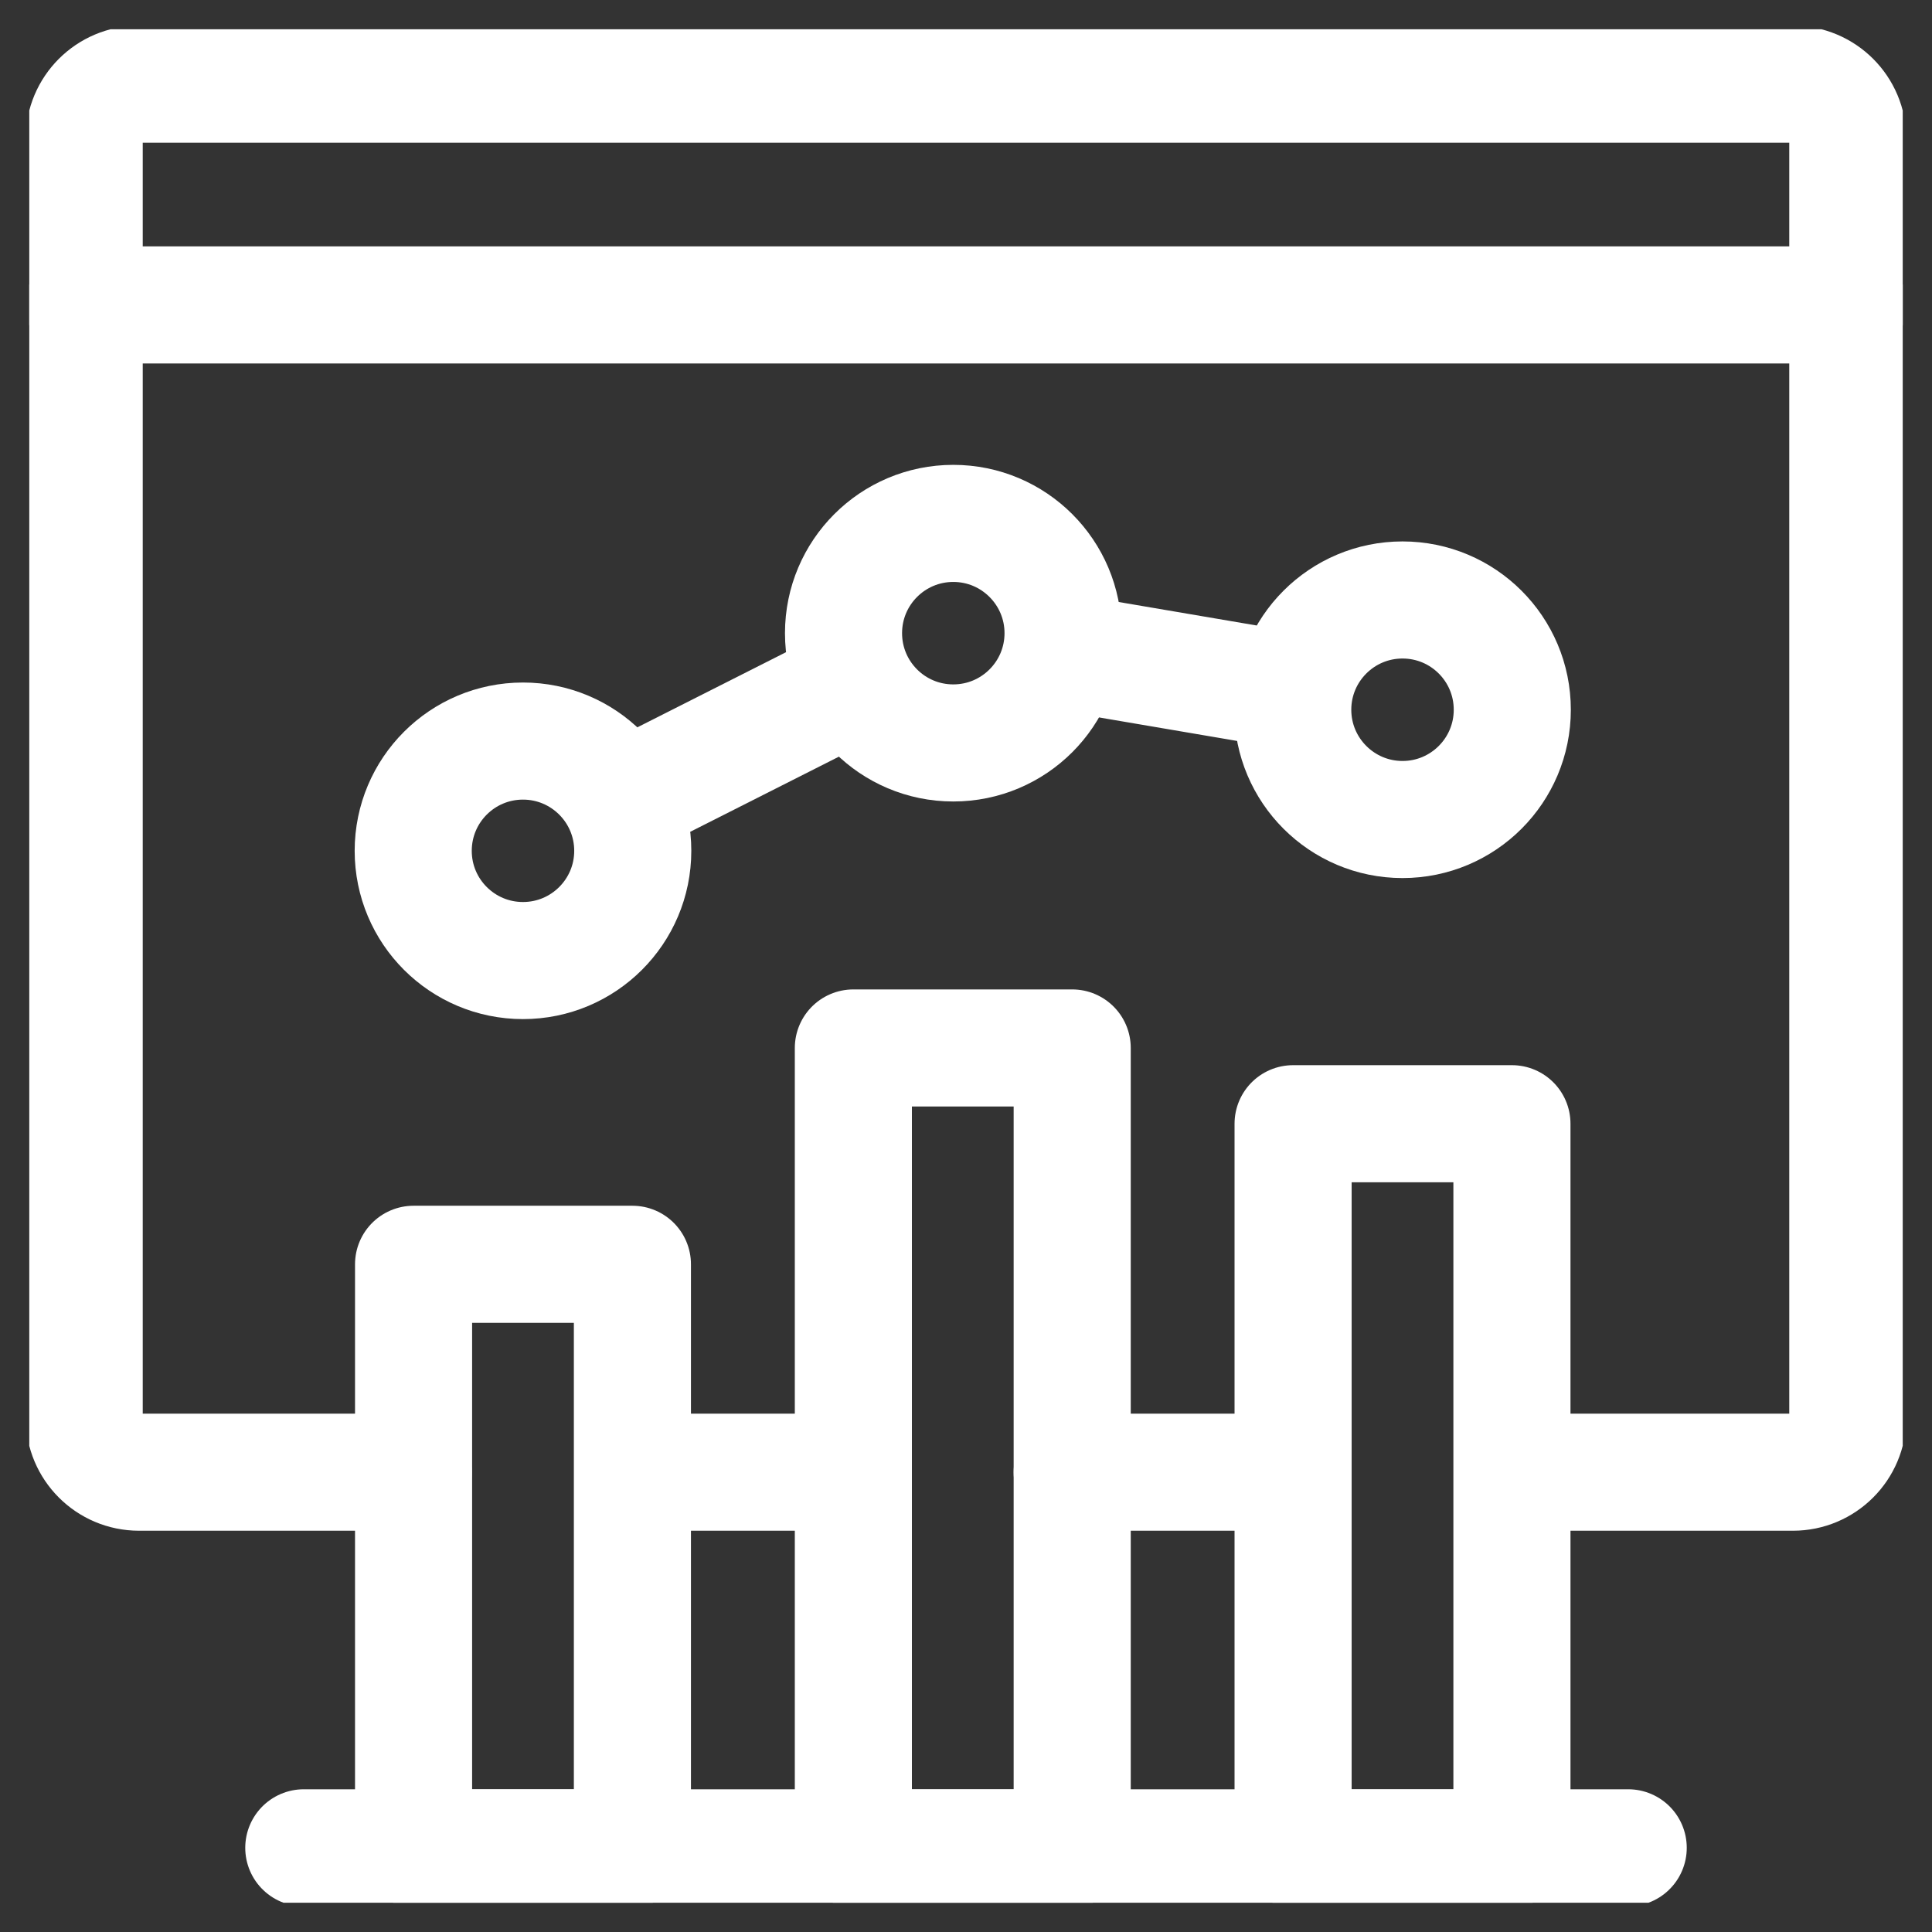 <?xml version="1.0" encoding="UTF-8"?>
<svg xmlns="http://www.w3.org/2000/svg" width="33" height="33" viewBox="0 0 33 33" fill="none">
  <rect x="0" y="0" width="33" height="33" fill="#333333" stroke="none"/>
  <g clip-path="url(#clip0_2081_1127)">
    <path d="M7.058 25.146H2.375C1.857 25.146 1.438 24.727 1.438 24.209V2.375C1.438 1.857 1.857 1.438 2.375 1.438H30.625C31.143 1.438 31.562 1.857 31.562 2.375V24.209C31.562 24.727 31.143 25.146 30.625 25.146H25.977M14.408 25.146H10.928M22.081 25.146H18.314" stroke="white" stroke-width="2" stroke-miterlimit="10" stroke-linecap="round" stroke-linejoin="round"></path>
    <path d="M16.283 12.69C17.318 12.69 18.158 11.851 18.158 10.815C18.158 9.78 17.318 8.94 16.283 8.94C15.247 8.94 14.408 9.78 14.408 10.815C14.408 11.851 15.247 12.69 16.283 12.69Z" stroke="white" stroke-width="2" stroke-miterlimit="10" stroke-linecap="round" stroke-linejoin="round"></path>
    <path d="M8.933 16.407C9.968 16.407 10.808 15.568 10.808 14.533C10.808 13.497 9.968 12.658 8.933 12.658C7.897 12.658 7.058 13.497 7.058 14.533C7.058 15.568 7.897 16.407 8.933 16.407Z" stroke="white" stroke-width="2" stroke-miterlimit="10" stroke-linecap="round" stroke-linejoin="round"></path>
    <path d="M23.956 13.998C24.992 13.998 25.831 13.158 25.831 12.123C25.831 11.087 24.992 10.248 23.956 10.248C22.921 10.248 22.081 11.087 22.081 12.123C22.081 13.158 22.921 13.998 23.956 13.998Z" stroke="white" stroke-width="2" stroke-miterlimit="10" stroke-linecap="round" stroke-linejoin="round"></path>
    <path d="M31.562 5.208H1.438M27.811 31.562H5.189" stroke="white" stroke-width="2" stroke-miterlimit="10" stroke-linecap="round" stroke-linejoin="round"></path>
    <path d="M25.825 31.563H22.087V19.194H25.825V31.563Z" stroke="white" stroke-width="2" stroke-miterlimit="10" stroke-linecap="round" stroke-linejoin="round"></path>
    <path d="M18.314 31.563H14.576L14.576 17.9H18.314V31.563Z" stroke="white" stroke-width="2" stroke-miterlimit="10" stroke-linecap="round" stroke-linejoin="round"></path>
    <path d="M10.802 31.562H7.064L7.064 21.595H10.802L10.802 31.562Z" stroke="white" stroke-width="2" stroke-miterlimit="10" stroke-linecap="round" stroke-linejoin="round"></path>
    <path d="M10.928 13.523L14.408 11.764M21.757 11.748L18.391 11.175" stroke="white" stroke-width="2" stroke-miterlimit="10" stroke-linecap="round" stroke-linejoin="round"></path>
  </g>
  <defs>
    <clipPath id="clip0_2081_1127">
      <rect width="32" height="32" fill="white" transform="translate(0.5 0.5)"></rect>
    </clipPath>
  </defs>
</svg>
